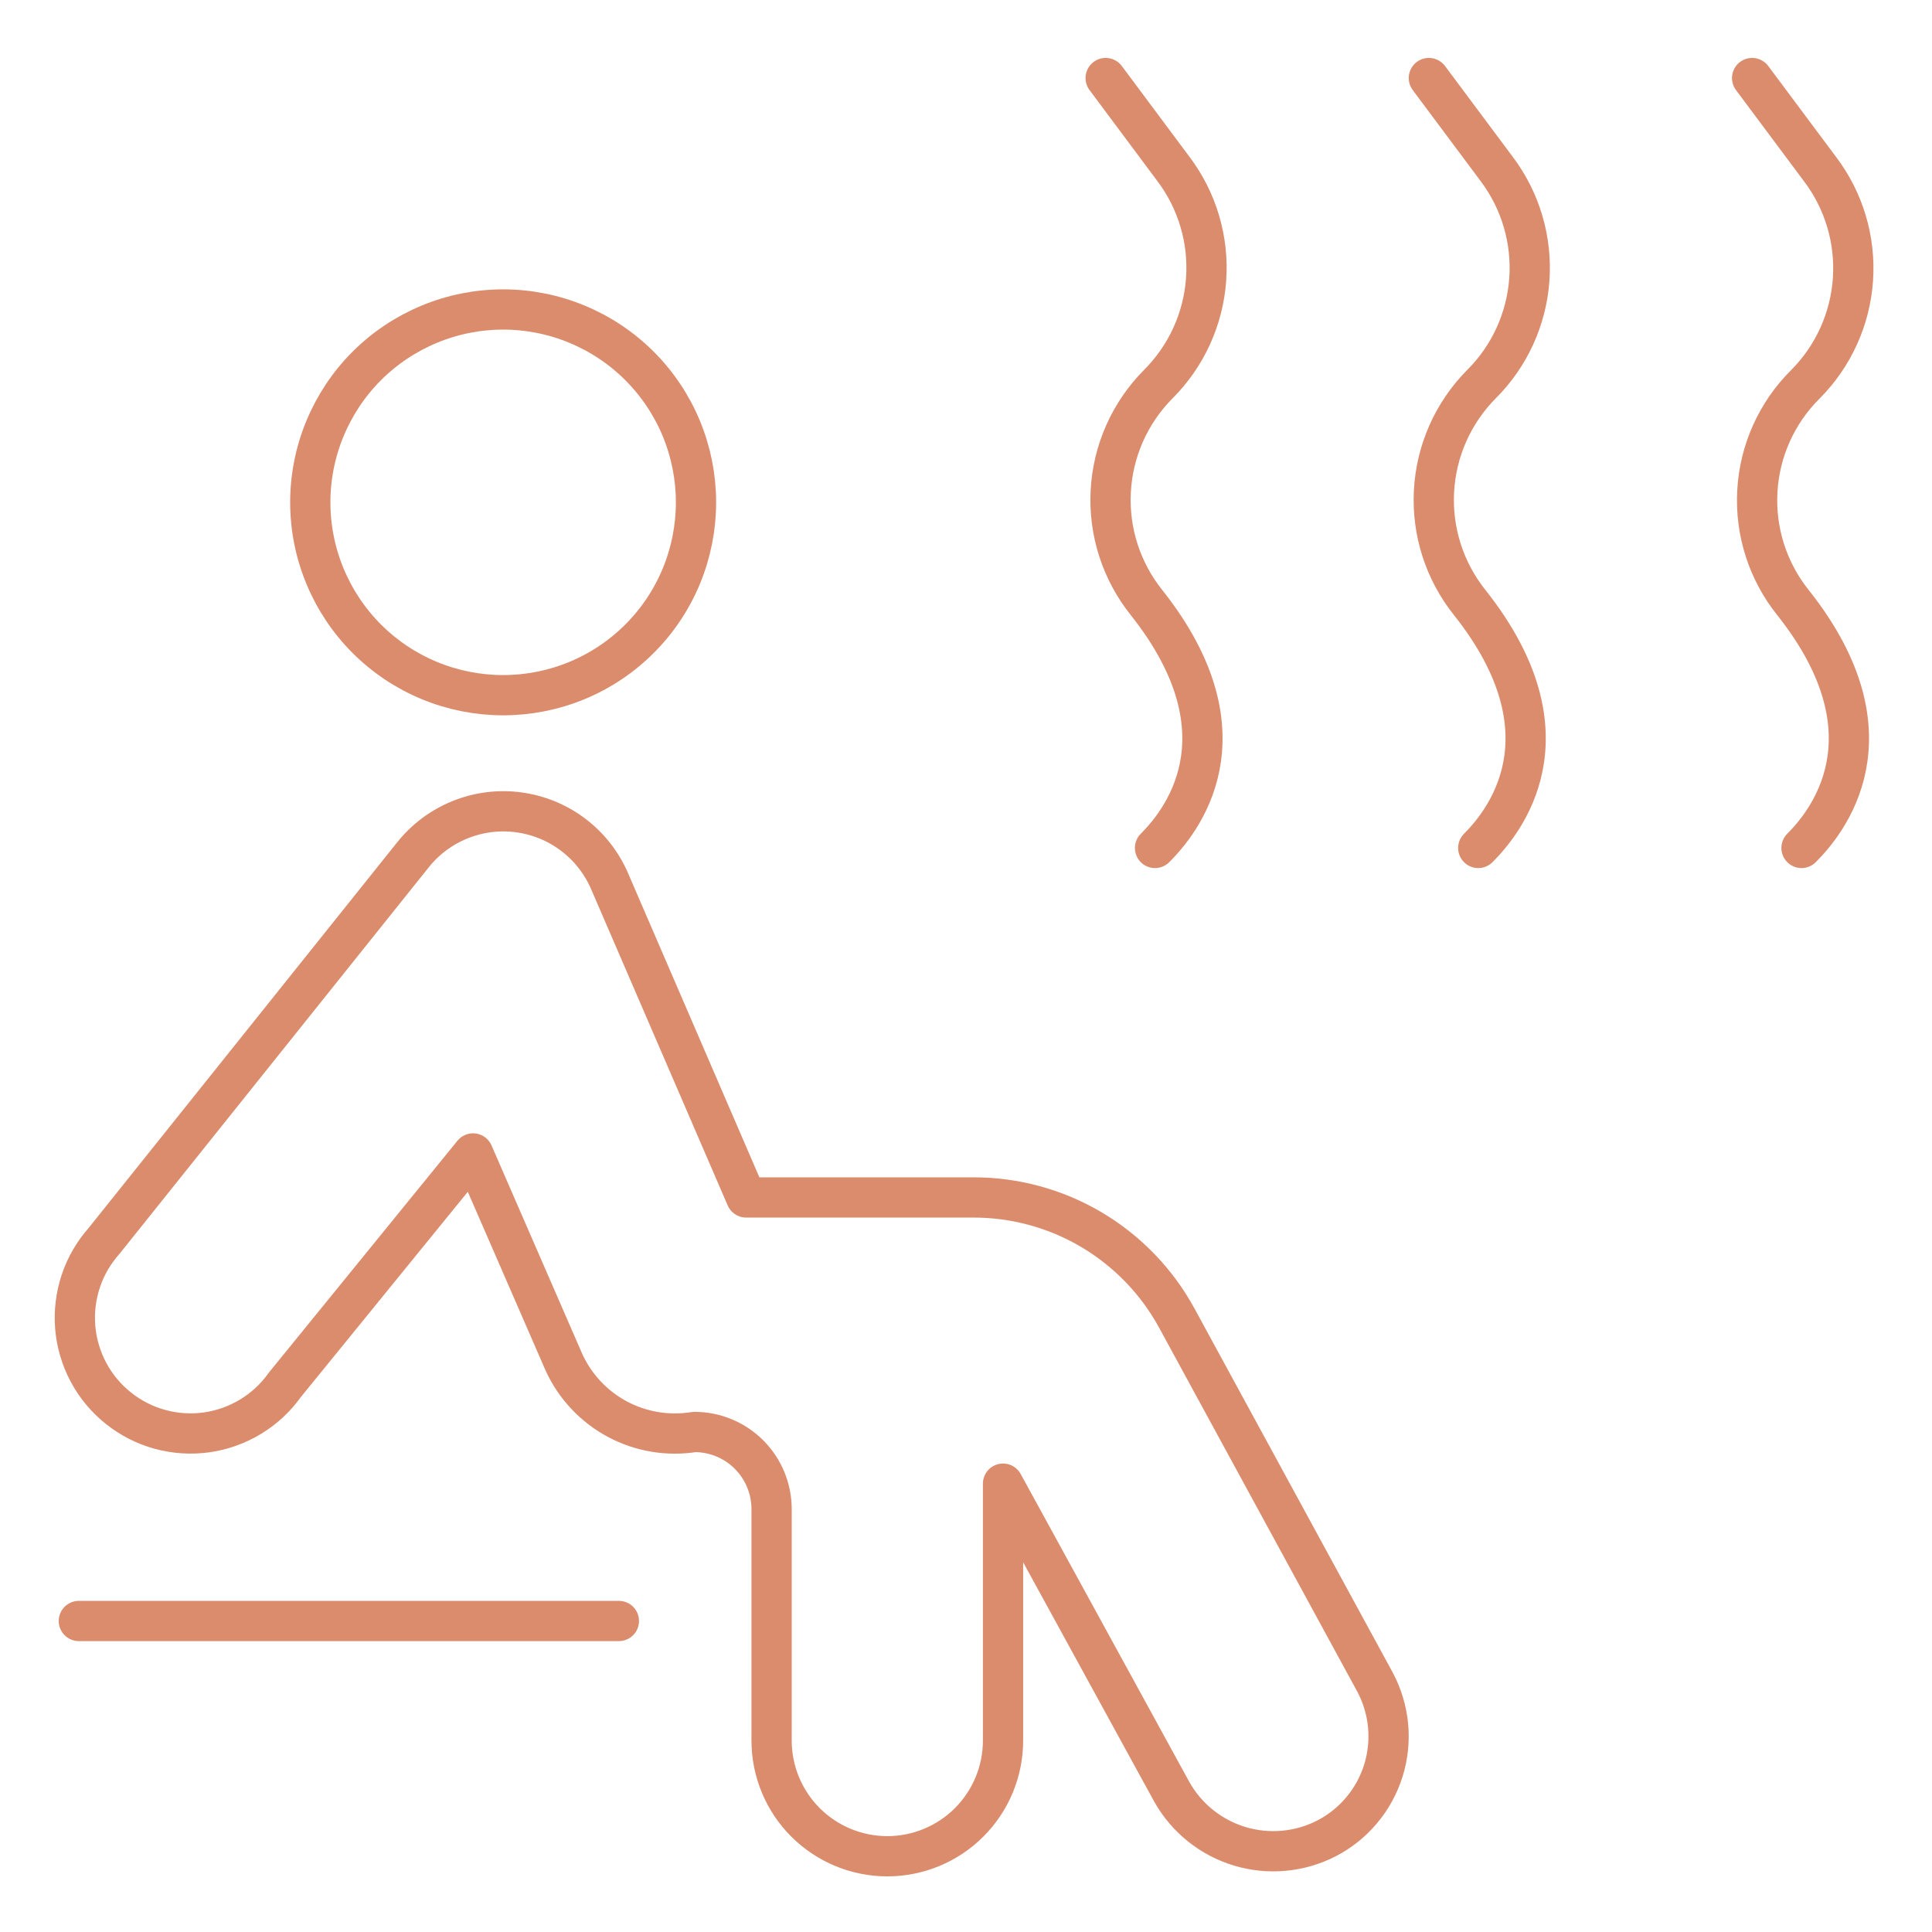 <svg xmlns="http://www.w3.org/2000/svg" width="48" height="48" viewBox="0 0 48 48" fill="none"><path d="M7.709 12.481C7.709 13.11 7.833 13.733 8.074 14.314C8.315 14.896 8.667 15.424 9.112 15.869C9.557 16.314 10.086 16.667 10.667 16.908C11.248 17.148 11.871 17.272 12.501 17.272C13.13 17.272 13.753 17.148 14.334 16.908C14.916 16.667 15.444 16.314 15.889 15.869C16.334 15.424 16.687 14.896 16.928 14.314C17.168 13.733 17.292 13.11 17.292 12.481C17.292 11.851 17.168 11.228 16.928 10.647C16.687 10.066 16.334 9.537 15.889 9.092C15.444 8.647 14.916 8.295 14.334 8.054C13.753 7.813 13.13 7.689 12.501 7.689C11.871 7.689 11.248 7.813 10.667 8.054C10.086 8.295 9.557 8.647 9.112 9.092C8.667 9.537 8.315 10.066 8.074 10.647C7.833 11.228 7.709 11.851 7.709 12.481Z" stroke="#DB8C6D" stroke-linecap="round" stroke-linejoin="round"></path><path d="M34.159 41.786L29.233 32.74C28.736 31.832 28.004 31.076 27.114 30.549C26.223 30.023 25.207 29.747 24.173 29.75H18.538L15.145 21.892C14.948 21.436 14.637 21.039 14.241 20.739C13.845 20.439 13.378 20.248 12.886 20.182C12.394 20.116 11.893 20.179 11.432 20.365C10.972 20.55 10.567 20.852 10.258 21.24L2.591 30.823C2.331 31.115 2.132 31.456 2.008 31.827C1.884 32.198 1.837 32.59 1.869 32.979C1.902 33.369 2.014 33.748 2.198 34.093C2.382 34.438 2.634 34.741 2.94 34.985C3.245 35.229 3.597 35.409 3.974 35.512C4.351 35.615 4.745 35.641 5.132 35.587C5.519 35.533 5.891 35.4 6.226 35.197C6.56 34.995 6.849 34.726 7.076 34.407L11.753 28.657L14.014 33.852C14.291 34.454 14.758 34.949 15.343 35.261C15.928 35.572 16.599 35.683 17.254 35.577C17.762 35.577 18.249 35.778 18.609 36.138C18.968 36.497 19.17 36.985 19.17 37.493V43.243C19.17 44.006 19.473 44.737 20.012 45.276C20.552 45.815 21.283 46.118 22.045 46.118C22.808 46.118 23.539 45.815 24.078 45.276C24.617 44.737 24.92 44.006 24.92 43.243V36.861L29.118 44.527C29.486 45.176 30.09 45.657 30.804 45.872C31.518 46.086 32.287 46.016 32.951 45.677C33.288 45.504 33.587 45.265 33.831 44.974C34.075 44.684 34.258 44.347 34.371 43.985C34.483 43.623 34.522 43.242 34.486 42.864C34.449 42.487 34.338 42.12 34.159 41.786Z" stroke="#DB8C6D" stroke-linecap="round" stroke-linejoin="round"></path><path d="M1.959 40.273H15.376" stroke="#DB8C6D" stroke-linecap="round" stroke-linejoin="round"></path><path d="M43.531 1.939L45.218 4.201C45.813 4.986 46.103 5.96 46.036 6.943C45.969 7.925 45.549 8.851 44.854 9.548C44.142 10.255 43.717 11.2 43.661 12.201C43.604 13.203 43.92 14.19 44.547 14.972C47.192 18.307 45.352 20.473 44.758 21.067" stroke="#DB8C6D" stroke-linecap="round" stroke-linejoin="round"></path><path d="M35.5 1.939L37.187 4.201C37.779 4.988 38.066 5.963 37.996 6.946C37.925 7.929 37.502 8.853 36.803 9.548C36.098 10.26 35.68 11.205 35.627 12.206C35.574 13.206 35.89 14.19 36.516 14.972C39.161 18.307 37.321 20.473 36.727 21.067" stroke="#DB8C6D" stroke-linecap="round" stroke-linejoin="round"></path><path d="M27.47 1.939L29.156 4.201C29.749 4.988 30.036 5.963 29.965 6.946C29.895 7.929 29.471 8.853 28.773 9.548C28.068 10.26 27.649 11.205 27.596 12.206C27.543 13.206 27.86 14.19 28.486 14.972C31.131 18.307 29.291 20.473 28.696 21.067" stroke="#DB8C6D" stroke-linecap="round" stroke-linejoin="round"></path></svg>